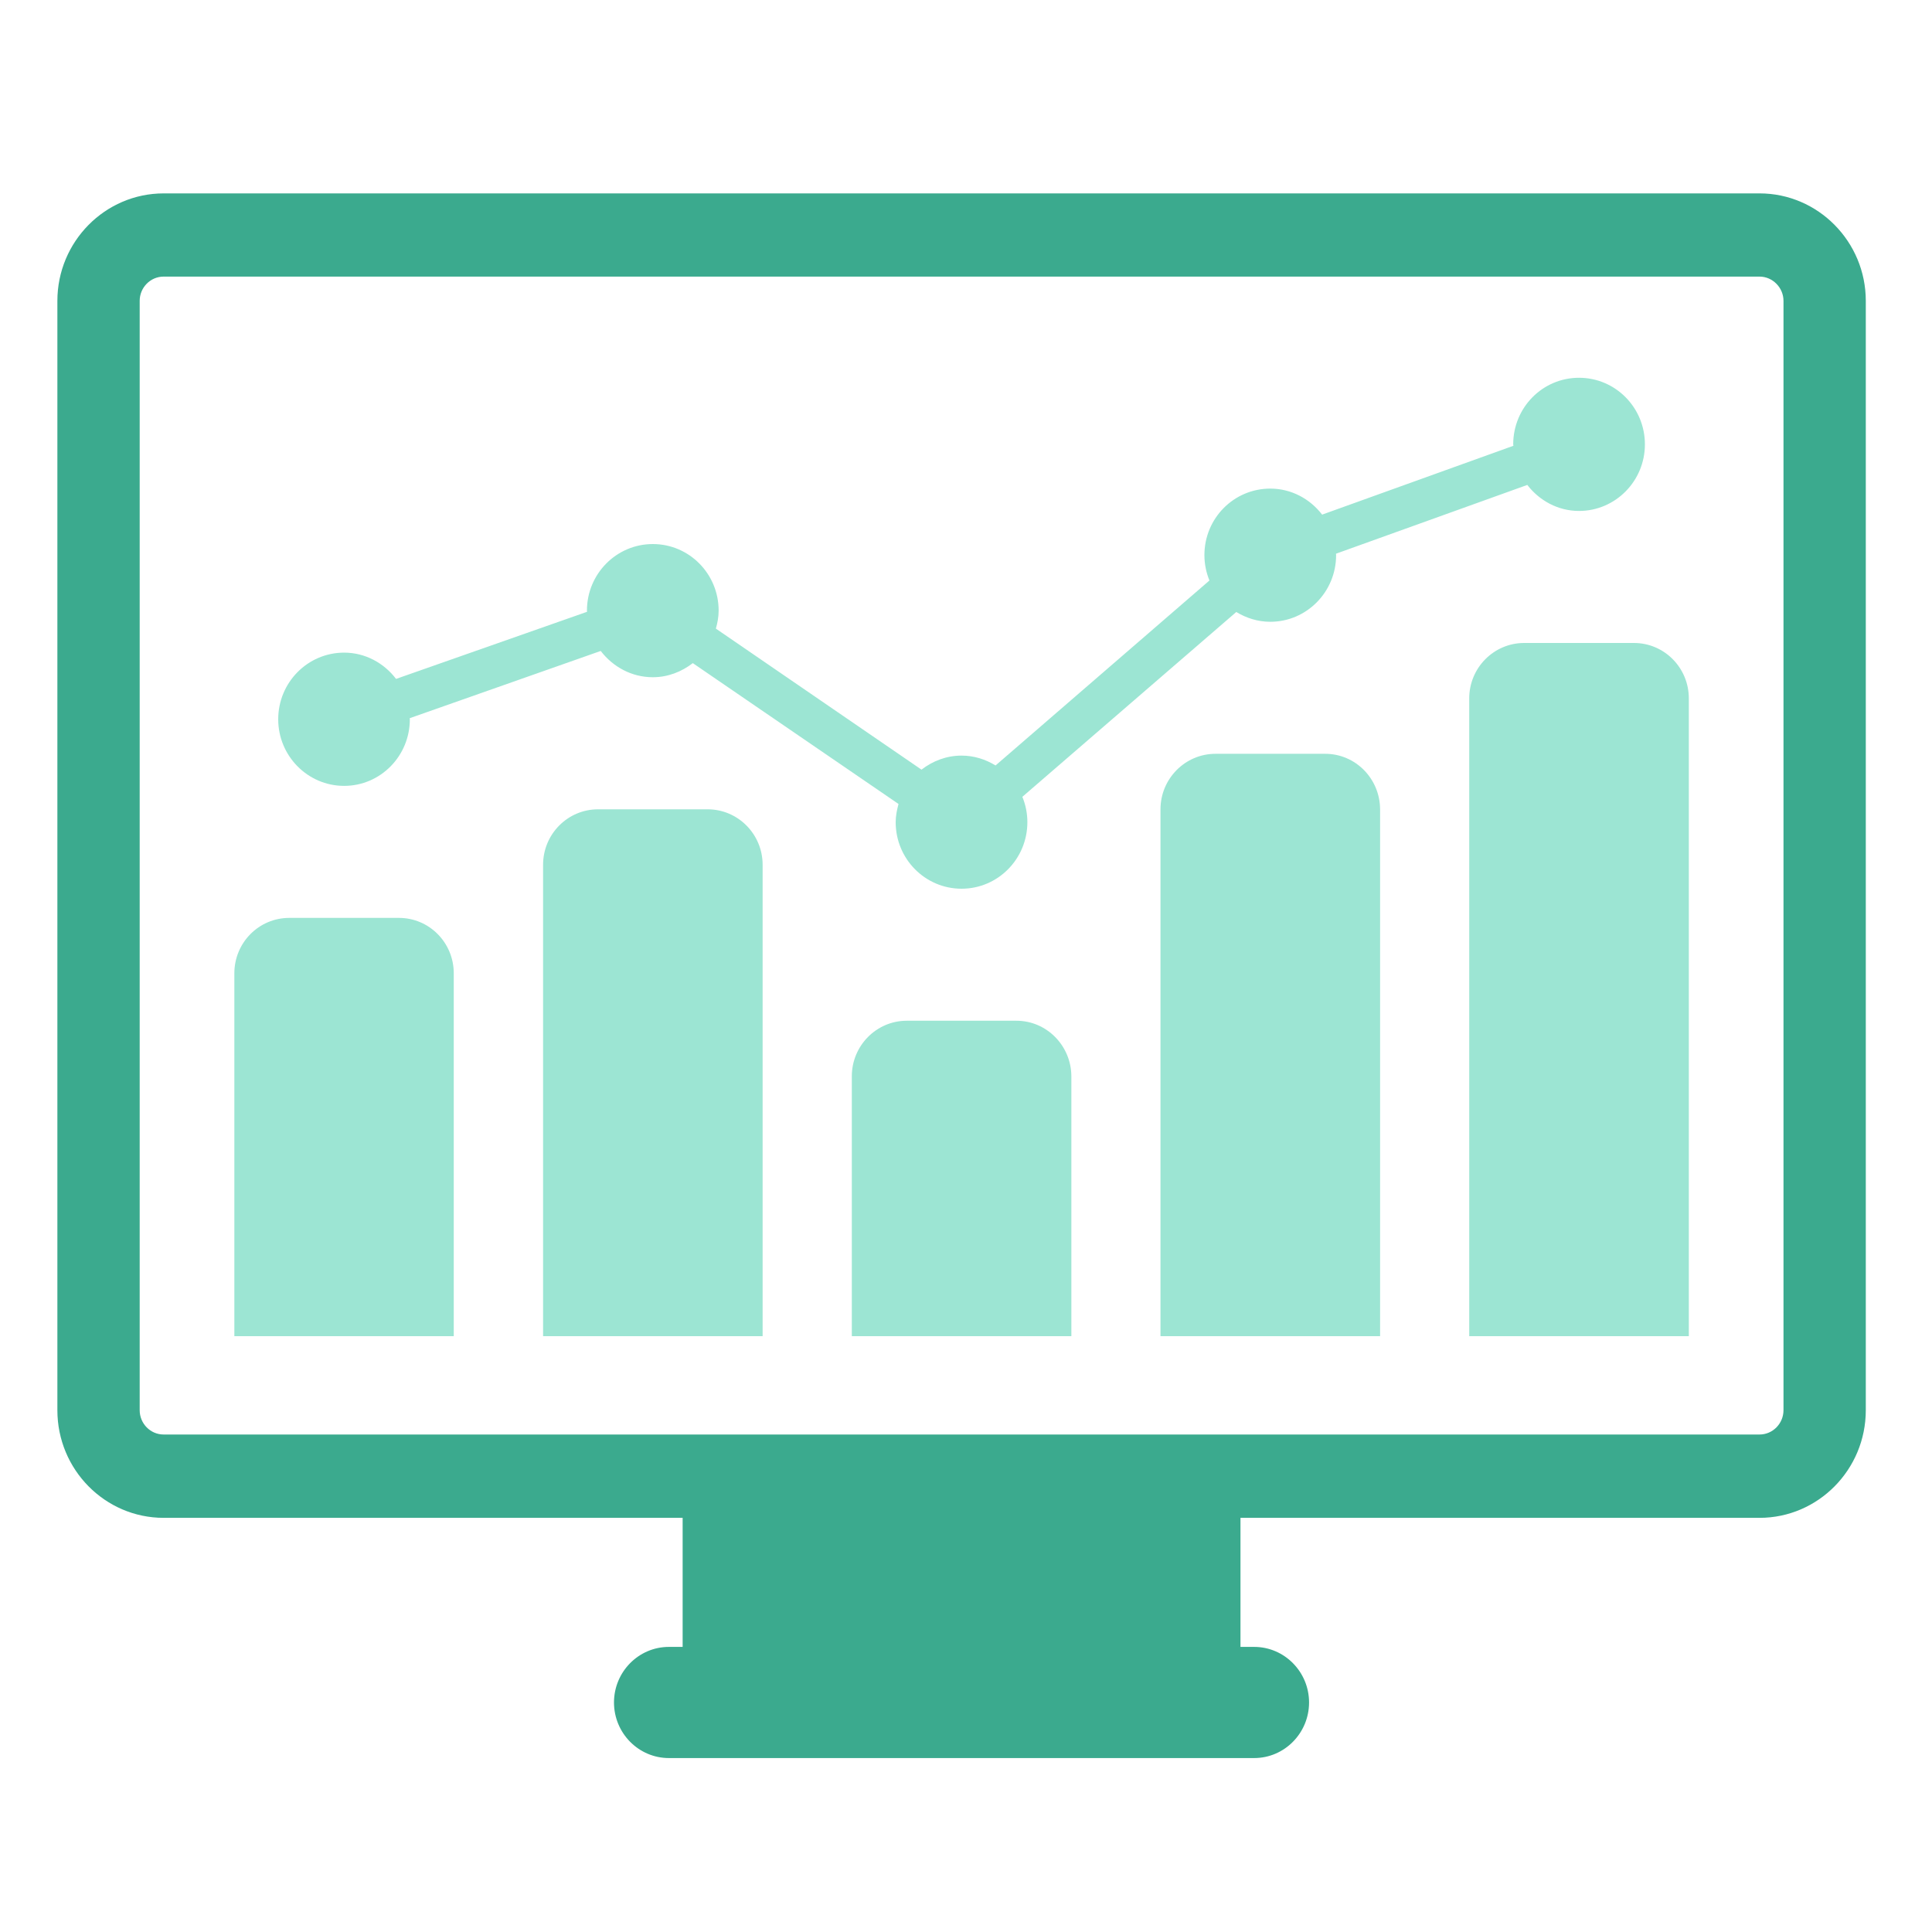 <?xml version="1.0" encoding="UTF-8"?>
<svg xmlns="http://www.w3.org/2000/svg" width="30" height="30" viewBox="0 0 30 30" fill="none">
  <path d="M27.322 3.003H2.541C1.631 3.003 0.891 3.753 0.891 4.672V21.898C0.891 22.82 1.631 23.569 2.541 23.569H10.6V25.573H10.386C9.916 25.573 9.534 25.961 9.534 26.436C9.534 26.911 9.916 27.299 10.386 27.299H19.475C19.945 27.299 20.327 26.911 20.327 26.436C20.327 25.961 19.945 25.573 19.475 25.573H19.262V23.569H27.322C28.231 23.569 28.972 22.82 28.972 21.898V4.672C28.972 3.753 28.231 3.003 27.322 3.003ZM27.694 21.897C27.694 22.105 27.527 22.275 27.322 22.275H2.541C2.336 22.275 2.169 22.106 2.169 21.897V4.672C2.169 4.466 2.334 4.295 2.541 4.295H27.322C27.525 4.295 27.694 4.466 27.694 4.672V21.897Z" fill="#3BAA8E"></path>
  <path d="M6.195 14.253H4.492C4.02 14.253 3.639 14.637 3.639 15.114V20.748H7.046V15.114C7.046 14.637 6.665 14.253 6.195 14.253Z" fill="#9CE5D3"></path>
  <path d="M10.989 12.567H9.286C8.815 12.567 8.433 12.953 8.433 13.428V20.748H11.842V13.428C11.842 12.953 11.459 12.567 10.989 12.567Z" fill="#9CE5D3"></path>
  <path d="M15.783 15.85H14.08C13.609 15.85 13.227 16.238 13.227 16.712V20.748H16.636V16.712C16.634 16.238 16.253 15.85 15.783 15.85Z" fill="#9CE5D3"></path>
  <path d="M20.578 11.705H18.874C18.403 11.705 18.02 12.092 18.02 12.567V20.748H21.43V12.567C21.428 12.092 21.049 11.705 20.578 11.705Z" fill="#9CE5D3"></path>
  <path d="M25.371 9.984H23.668C23.197 9.984 22.814 10.369 22.814 10.845V20.748H26.224V10.845C26.224 10.369 25.843 9.984 25.371 9.984Z" fill="#9CE5D3"></path>
  <path d="M5.344 12.203C5.908 12.203 6.364 11.739 6.364 11.169C6.364 11.164 6.362 11.156 6.362 11.152L9.328 10.108C9.516 10.353 9.806 10.516 10.137 10.516C10.372 10.516 10.584 10.431 10.758 10.297L13.952 12.484C13.928 12.575 13.908 12.669 13.908 12.766C13.908 13.338 14.366 13.8 14.931 13.8C15.495 13.8 15.953 13.338 15.953 12.766C15.953 12.627 15.925 12.495 15.875 12.373L19.197 9.503C19.352 9.597 19.531 9.655 19.725 9.655C20.289 9.655 20.747 9.192 20.747 8.62C20.747 8.614 20.745 8.605 20.745 8.598L23.716 7.53C23.903 7.773 24.192 7.934 24.519 7.934C25.084 7.934 25.542 7.47 25.542 6.9C25.542 6.328 25.084 5.866 24.519 5.866C23.953 5.866 23.497 6.328 23.497 6.9C23.497 6.906 23.498 6.916 23.5 6.922L20.53 7.991C20.342 7.747 20.053 7.587 19.725 7.587C19.159 7.587 18.702 8.048 18.702 8.62C18.702 8.759 18.731 8.894 18.78 9.014L15.459 11.886C15.303 11.791 15.125 11.733 14.931 11.733C14.697 11.733 14.483 11.816 14.309 11.951L11.116 9.761C11.141 9.673 11.159 9.58 11.159 9.481C11.159 8.911 10.702 8.448 10.137 8.448C9.572 8.448 9.114 8.911 9.114 9.481C9.114 9.487 9.116 9.494 9.116 9.5L6.15 10.542C5.964 10.297 5.672 10.134 5.344 10.134C4.777 10.134 4.32 10.598 4.32 11.169C4.32 11.738 4.778 12.203 5.344 12.203Z" fill="#9CE5D3"></path>
</svg>
